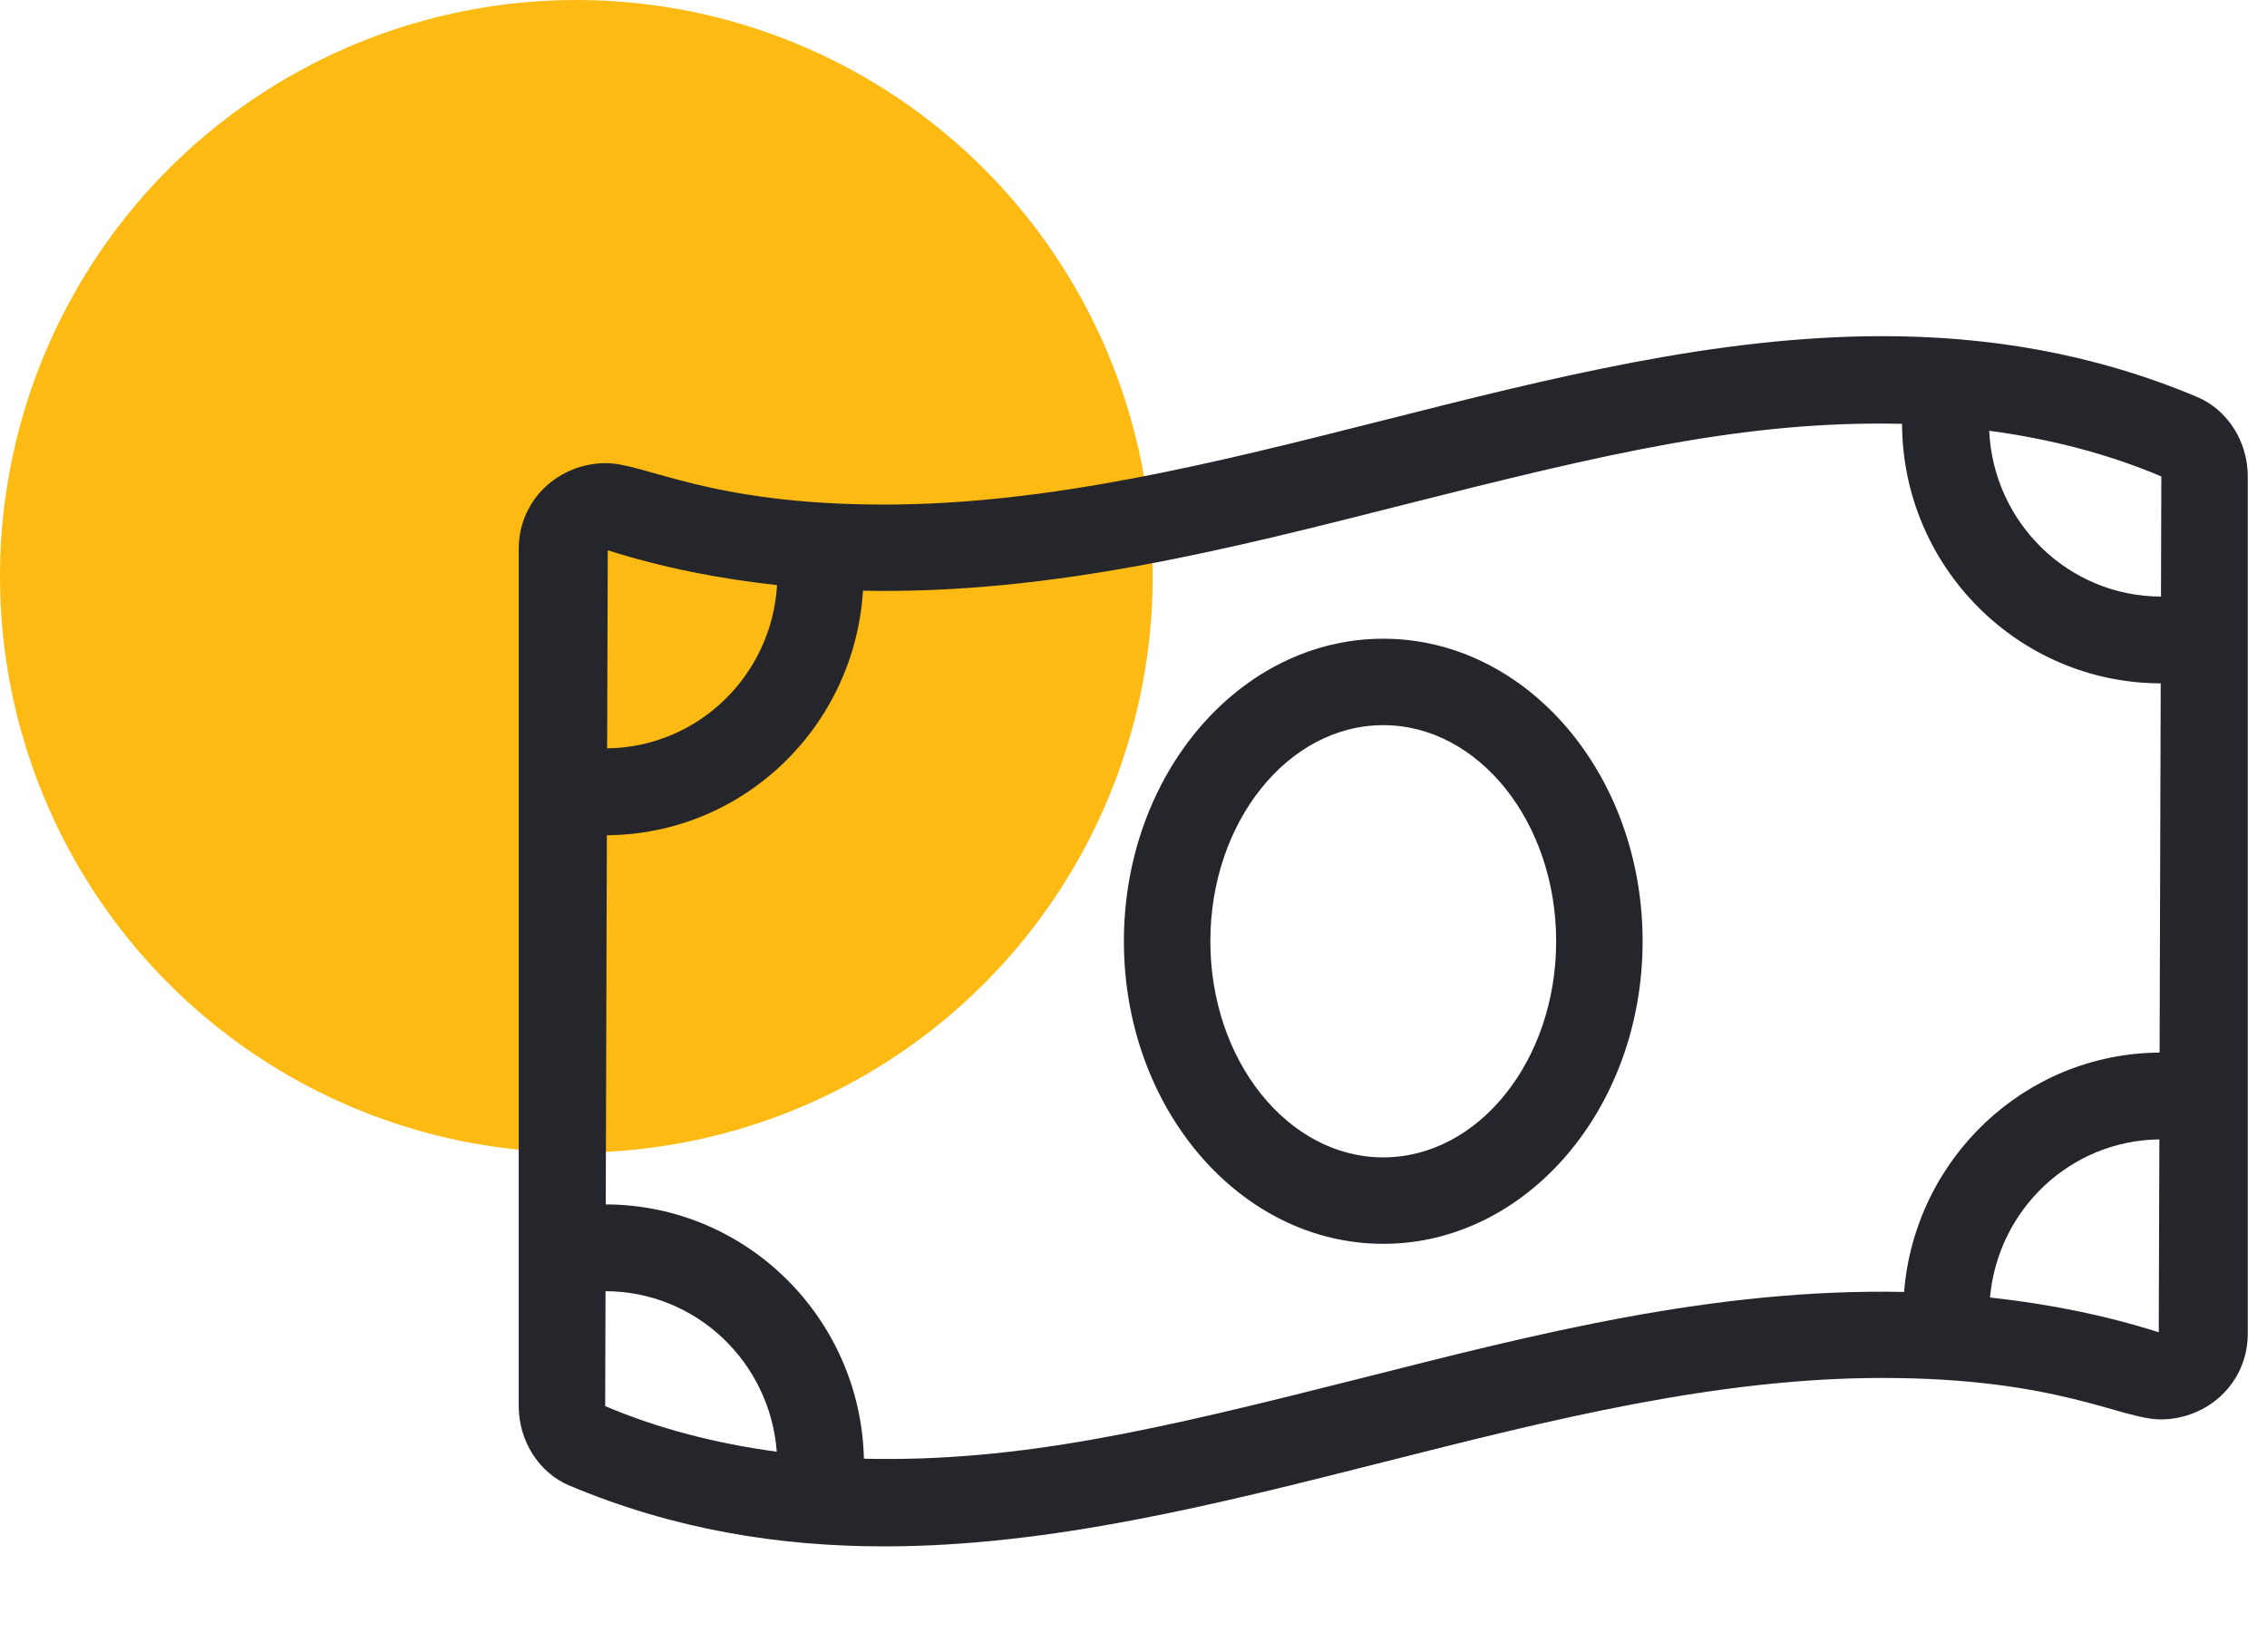 <?xml version="1.0" encoding="UTF-8"?>
<svg width="59px" height="43px" viewBox="0 0 59 43" version="1.1" xmlns="http://www.w3.org/2000/svg" xmlns:xlink="http://www.w3.org/1999/xlink">
    <title>B3C6C863-64A2-4200-AE97-FA44337A8FCE</title>
    <g id="UI-Design" stroke="none" stroke-width="1" fill="none" fill-rule="evenodd">
        <g id="10a---Icons" transform="translate(-155, -326)">
            <g id="Normal" transform="translate(155, 326)">
                <circle id="Icon-BG" fill="#FDBA12" cx="15" cy="15" r="15"></circle>
                <path d="M23.01,40.25 C31.67,40.25 40.33,35.866 48.99,35.866 C53.554,35.866 55.202,36.945 56.232,36.945 C57.442,36.945 58.5,36.009 58.5,34.709 L58.5,12.401 C58.5,11.513 57.992,10.672 57.175,10.329 C54.448,9.185 51.718,8.75 48.99,8.75 C40.33,8.749 31.67,13.133 23.01,13.133 C18.446,13.133 16.798,12.055 15.768,12.055 C14.558,12.055 13.5,12.991 13.5,14.291 L13.5,36.599 C13.5,37.487 14.008,38.328 14.825,38.67 C17.552,39.815 20.282,40.25 23.01,40.25 Z M22.484,37.968 C22.397,34.31 19.427,31.358 15.765,31.349 L15.794,21.74 C19.356,21.716 22.243,18.905 22.459,15.375 C27.418,15.474 32.093,14.262 36.549,13.134 C41.808,11.802 45.443,10.939 49.502,11.032 C49.515,14.754 52.526,17.778 56.234,17.787 L56.205,27.397 C52.689,27.421 49.835,30.162 49.555,33.627 C44.582,33.526 39.909,34.739 35.45,35.867 C30.172,37.203 26.553,38.062 22.484,37.968 Z M56.241,15.528 C53.833,15.523 51.879,13.606 51.77,11.212 C53.354,11.425 54.849,11.807 56.25,12.401 L56.241,15.528 Z M15.801,19.478 L15.817,14.323 C17.239,14.774 18.702,15.063 20.223,15.229 C20.085,17.578 18.168,19.451 15.801,19.478 Z M36,32.375 C39.727,32.375 42.75,28.85 42.75,24.5 C42.75,20.15 39.728,16.625 36,16.625 C32.272,16.625 29.25,20.15 29.25,24.5 C29.25,28.849 32.272,32.375 36,32.375 Z M36,30.125 C33.519,30.125 31.5,27.602 31.5,24.5 C31.5,21.399 33.519,18.875 36,18.875 C38.481,18.875 40.5,21.399 40.5,24.5 C40.5,27.602 38.481,30.125 36,30.125 Z M56.183,34.677 C54.766,34.227 53.307,33.938 51.791,33.772 C51.994,31.487 53.878,29.684 56.199,29.657 L56.183,34.677 Z M20.216,37.786 C18.637,37.572 17.148,37.192 15.75,36.599 L15.759,33.608 C18.12,33.612 20.04,35.457 20.216,37.786 Z" id="" fill="#25262B" fill-rule="nonzero"></path>
            </g>
        </g>
    </g>
</svg>